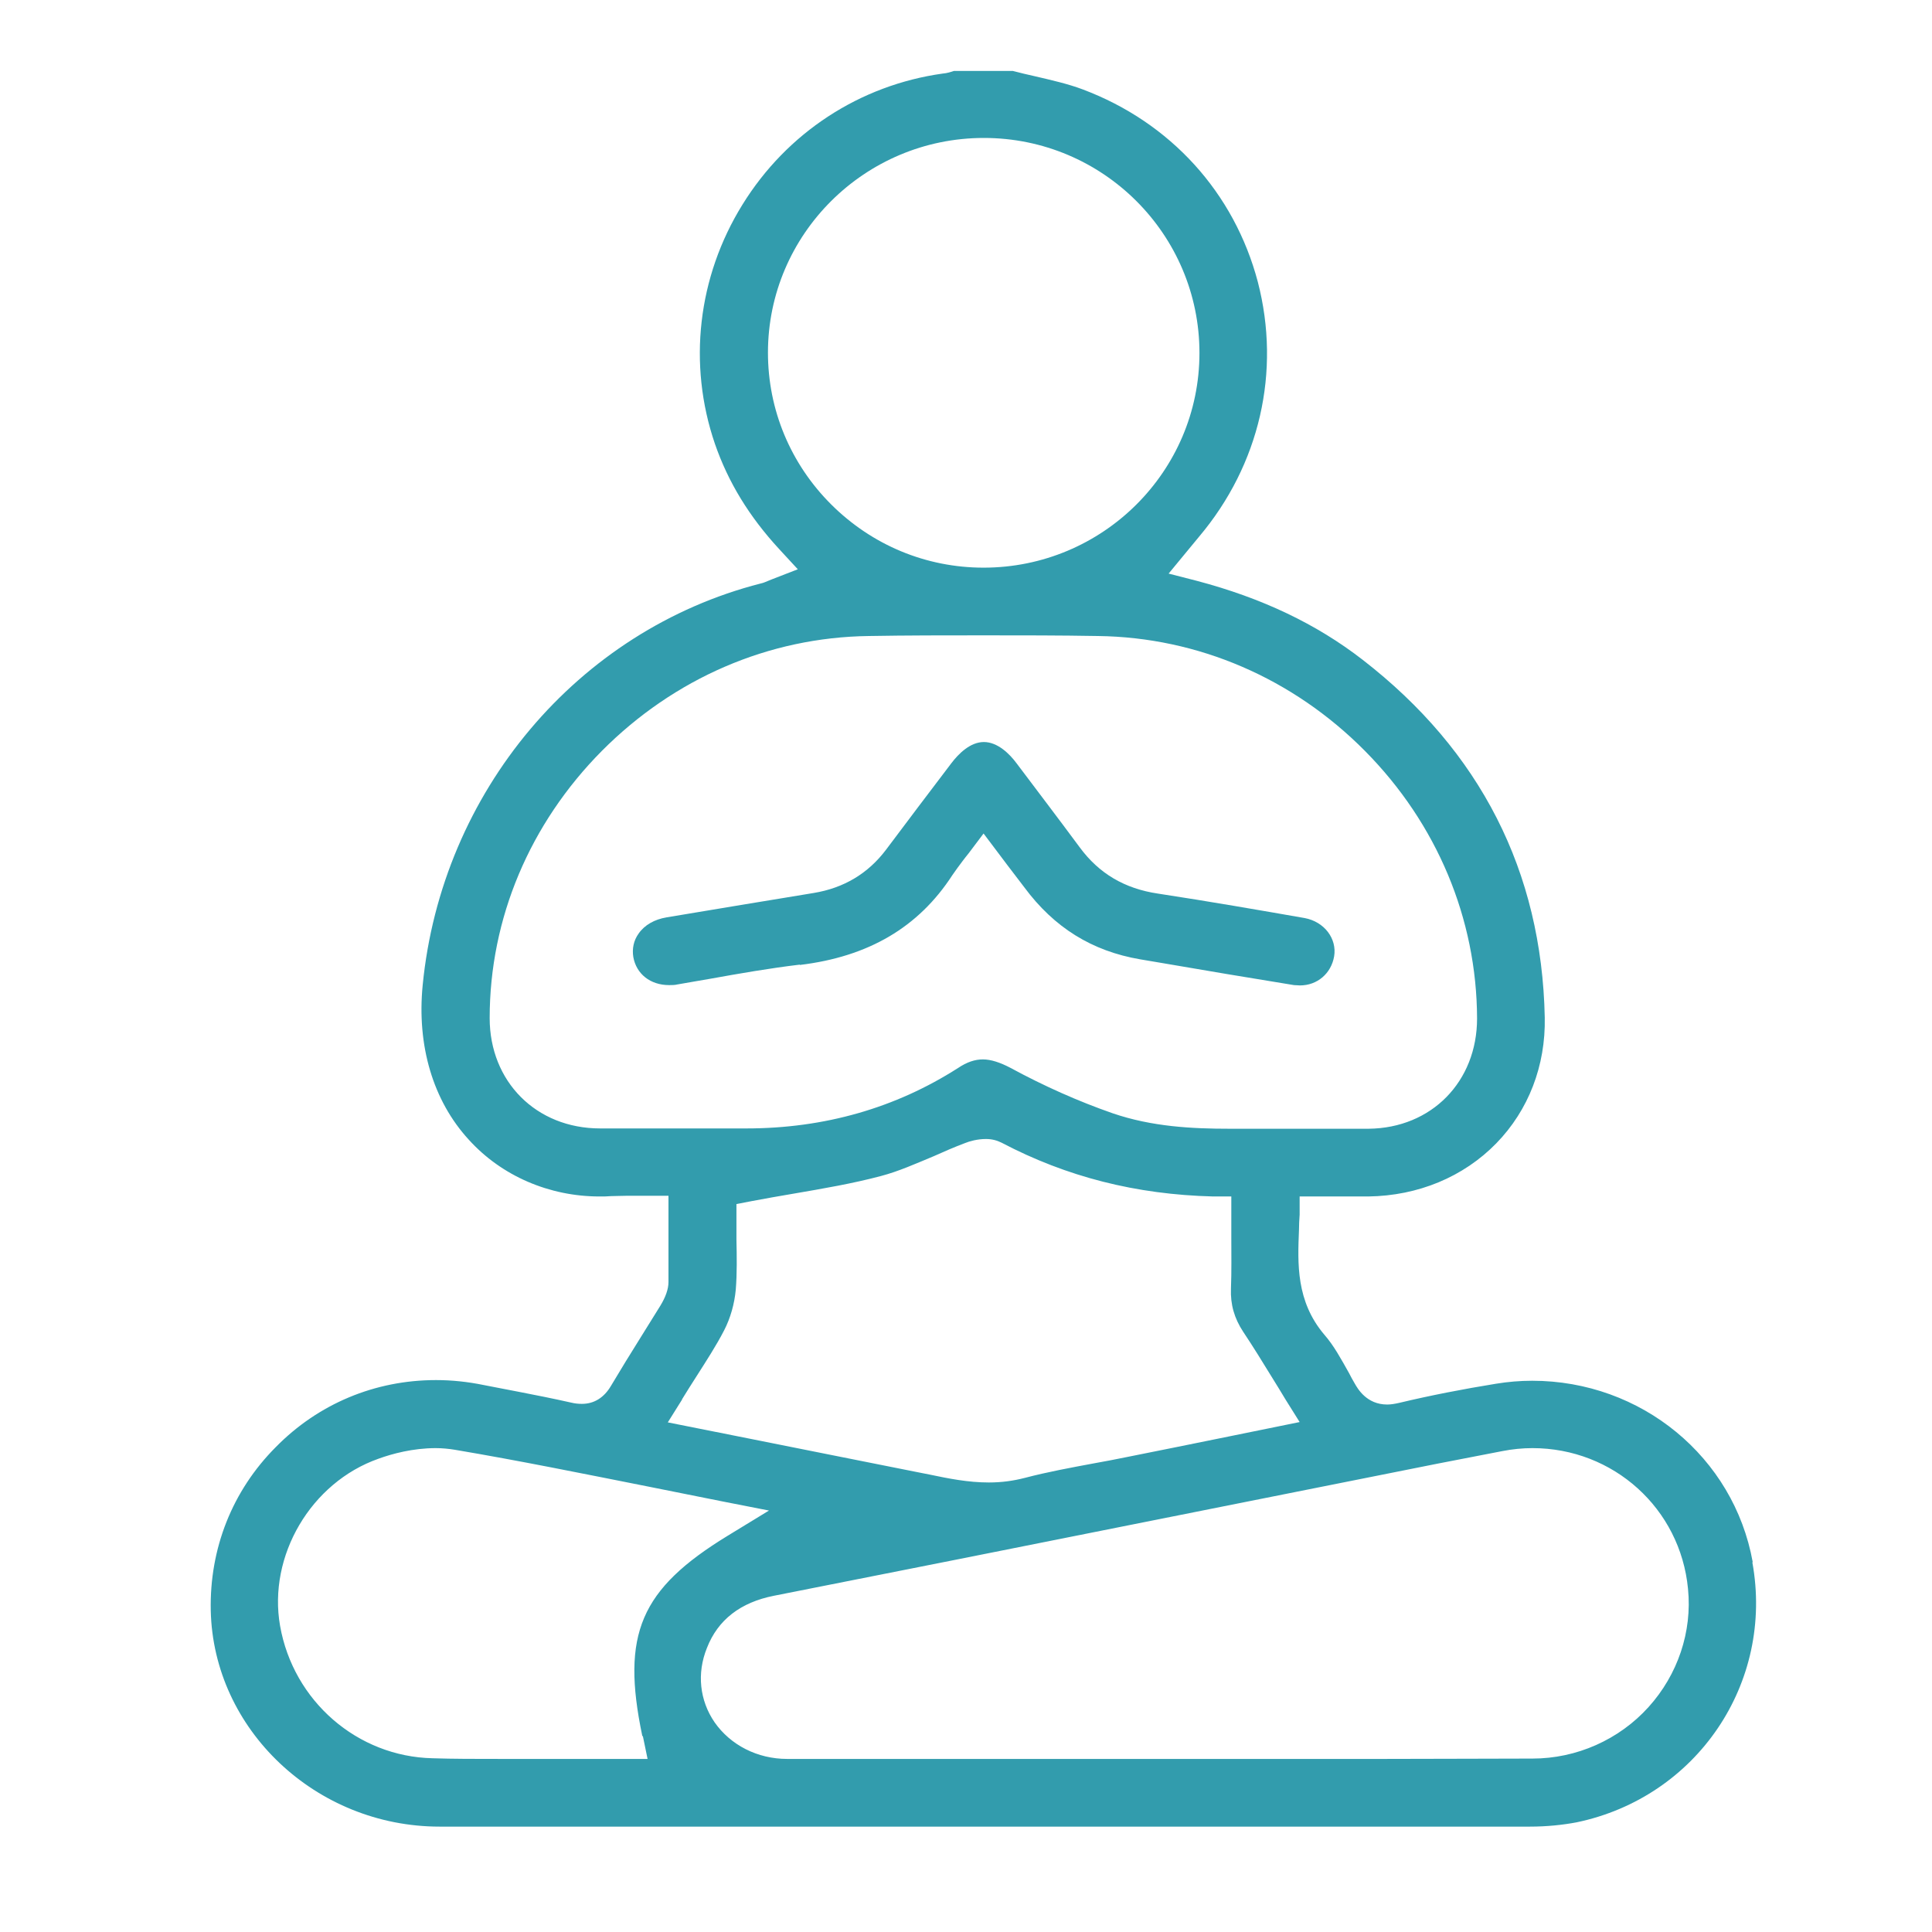 <svg width="55" height="55" viewBox="0 0 55 55" fill="none" xmlns="http://www.w3.org/2000/svg">
<g clip-path="url(#clip0_14_617)">
<path d="M49.896 44.469C49.358 41.479 46.723 39.307 43.617 39.307C43.277 39.307 42.928 39.336 42.588 39.392C41.662 39.542 40.737 39.721 39.831 39.937C39.708 39.965 39.594 39.984 39.491 39.984C38.905 39.984 38.65 39.533 38.565 39.383C38.509 39.288 38.452 39.185 38.405 39.091C38.178 38.687 37.97 38.301 37.697 37.991C36.894 37.041 36.941 35.969 36.979 35.02C36.979 34.87 36.988 34.728 36.998 34.578V34.061H38.443C38.612 34.061 38.782 34.061 38.952 34.061C40.369 34.042 41.662 33.506 42.597 32.547C43.513 31.607 44.004 30.338 43.976 28.965C43.891 24.809 42.144 21.378 38.792 18.783C37.47 17.758 35.922 17.024 34.071 16.535L33.268 16.329L33.92 15.539C33.995 15.445 34.071 15.36 34.137 15.276C35.865 13.226 36.469 10.575 35.808 8.027C35.138 5.488 33.325 3.486 30.823 2.545C30.398 2.385 29.935 2.282 29.454 2.169C29.246 2.122 29.038 2.075 28.831 2.019H27.178C27.178 2.019 27.169 2.019 27.159 2.019C27.074 2.047 26.961 2.085 26.838 2.094C24.478 2.423 22.401 3.777 21.135 5.827C19.86 7.886 19.577 10.368 20.352 12.634C20.729 13.724 21.324 14.702 22.183 15.633L22.712 16.206L21.985 16.488C21.985 16.488 21.919 16.517 21.891 16.526C21.815 16.554 21.749 16.592 21.654 16.611C16.442 17.946 12.571 22.543 12.033 28.044C11.863 29.764 12.326 31.334 13.345 32.444C14.28 33.478 15.64 34.061 17.066 34.061C17.179 34.061 17.292 34.061 17.396 34.051C17.519 34.051 17.651 34.042 17.812 34.042C17.925 34.042 18.038 34.042 18.151 34.042C18.265 34.042 18.378 34.042 18.491 34.042H19.03V34.578C19.03 34.766 19.03 34.945 19.03 35.114C19.03 35.593 19.03 36.045 19.03 36.496C19.03 36.703 18.945 36.928 18.803 37.164C18.614 37.465 18.425 37.775 18.236 38.076C17.953 38.527 17.67 38.988 17.396 39.448C17.198 39.787 16.915 39.965 16.565 39.965C16.471 39.965 16.367 39.956 16.254 39.928C15.753 39.815 15.234 39.712 14.743 39.617C14.422 39.552 14.091 39.495 13.77 39.429C13.317 39.336 12.864 39.288 12.411 39.288C10.673 39.288 9.059 39.965 7.85 41.197C6.613 42.438 5.962 44.084 6 45.851C6.075 49.236 8.993 52 12.515 52C16.707 52 20.909 52 25.101 52C31.248 52 37.404 52 43.551 52C44.032 52 44.485 51.953 44.882 51.878C48.309 51.163 50.51 47.91 49.886 44.478L49.896 44.469ZM21.862 10.039C21.862 6.673 24.619 3.927 28.009 3.927C31.399 3.927 34.146 6.673 34.146 10.048C34.146 13.424 31.389 16.16 28 16.16C26.366 16.16 24.827 15.52 23.666 14.364C22.504 13.207 21.862 11.665 21.862 10.039ZM18.945 32.124C18.614 32.124 18.284 32.124 17.953 32.124C17.66 32.124 17.377 32.124 17.085 32.124C15.262 32.124 13.94 30.789 13.94 28.984C13.94 26.144 15.083 23.446 17.132 21.378C19.19 19.309 21.881 18.143 24.733 18.106C25.819 18.087 26.914 18.087 28 18.087C29.085 18.087 30.181 18.087 31.257 18.106C34.109 18.143 36.809 19.309 38.858 21.378C40.907 23.446 42.04 26.154 42.049 28.993C42.049 30.789 40.756 32.115 38.962 32.133C38.66 32.133 38.358 32.133 38.055 32.133C37.81 32.133 37.555 32.133 37.309 32.133C37.064 32.133 36.809 32.133 36.554 32.133C36.299 32.133 36.044 32.133 35.789 32.133C35.525 32.133 35.27 32.133 35.006 32.133C33.939 32.133 32.796 32.077 31.673 31.692C30.7 31.353 29.727 30.921 28.774 30.404C28.472 30.244 28.207 30.159 27.981 30.159C27.754 30.159 27.527 30.234 27.273 30.404C25.497 31.541 23.467 32.124 21.248 32.124H21.145C20.739 32.124 20.342 32.124 19.936 32.124C19.606 32.124 19.275 32.124 18.954 32.124H18.945ZM19.417 39.834C19.549 39.617 19.681 39.411 19.813 39.204C20.106 38.743 20.389 38.311 20.616 37.869C20.795 37.521 20.909 37.117 20.946 36.712C20.984 36.242 20.975 35.753 20.965 35.293C20.965 35.095 20.965 34.907 20.965 34.719V34.277L21.4 34.193C21.796 34.117 22.183 34.051 22.561 33.986C23.439 33.835 24.27 33.694 25.082 33.478C25.582 33.346 26.064 33.13 26.583 32.914C26.876 32.782 27.178 32.651 27.48 32.538C27.594 32.491 27.82 32.425 28.066 32.425C28.236 32.425 28.377 32.463 28.509 32.528C30.37 33.506 32.343 34.005 34.533 34.061H35.053V34.597C35.053 34.804 35.053 35.011 35.053 35.217C35.053 35.697 35.062 36.195 35.043 36.684C35.025 37.135 35.138 37.53 35.393 37.916C35.676 38.339 35.94 38.771 36.224 39.232C36.346 39.429 36.469 39.627 36.592 39.834L36.998 40.483L34.968 40.896C33.986 41.094 33.032 41.291 32.079 41.479C31.767 41.545 31.455 41.601 31.144 41.658C30.492 41.78 29.822 41.902 29.18 42.071C28.849 42.156 28.519 42.203 28.151 42.203C27.556 42.203 26.999 42.09 26.46 41.977C26.347 41.959 26.243 41.93 26.13 41.912C24.638 41.611 23.137 41.319 21.607 41.009L19.011 40.492L19.417 39.843V39.834ZM18.303 49.433L18.435 50.073H17.018C16.565 50.073 16.112 50.073 15.659 50.073C15.206 50.073 14.752 50.073 14.299 50.073C13.525 50.073 12.902 50.073 12.316 50.054C10.173 50.007 8.351 48.427 7.973 46.284C7.624 44.29 8.851 42.203 10.777 41.526C11.164 41.385 11.759 41.225 12.401 41.225C12.59 41.225 12.779 41.244 12.949 41.272C14.79 41.583 16.584 41.949 18.482 42.325C19.171 42.466 19.86 42.598 20.55 42.739L21.891 43.002L20.72 43.717C18.227 45.24 17.679 46.519 18.284 49.414L18.303 49.433ZM46.931 48.596C46.091 49.527 44.882 50.063 43.626 50.063C42.37 50.063 41.011 50.073 39.358 50.073C38.31 50.073 37.262 50.073 36.214 50.073C35.166 50.073 34.118 50.073 33.07 50.073C33.07 50.073 28.047 50.073 26.838 50.073C25.365 50.073 23.883 50.073 22.41 50.073C21.56 50.073 20.795 49.678 20.342 49.029C19.917 48.408 19.832 47.638 20.125 46.913C20.436 46.114 21.079 45.616 22.032 45.428C25.564 44.732 29.095 44.027 32.626 43.322C34.42 42.965 39.085 42.034 39.085 42.034C40.293 41.789 41.539 41.545 42.767 41.31C43.05 41.254 43.343 41.225 43.626 41.225C45.93 41.225 47.837 42.946 48.054 45.23C48.177 46.453 47.762 47.675 46.931 48.596Z" fill="#329CAD"/>
<path d="M22.769 27.47C24.724 27.235 26.149 26.398 27.112 24.913C27.207 24.772 27.301 24.649 27.405 24.509C27.452 24.443 27.509 24.377 27.575 24.292L28 23.728L28.425 24.292L28.68 24.631C28.85 24.856 29.001 25.054 29.161 25.261C30.011 26.408 31.087 27.075 32.457 27.31L33.014 27.404C34.269 27.621 35.563 27.837 36.838 28.044C36.894 28.044 36.951 28.053 37.008 28.053C37.499 28.053 37.895 27.715 37.98 27.226C38.065 26.718 37.697 26.238 37.14 26.135C35.903 25.919 34.449 25.665 32.966 25.439C32.013 25.298 31.286 24.866 30.738 24.123C30.105 23.267 29.473 22.44 28.944 21.735C28.736 21.453 28.396 21.124 28.009 21.124C27.622 21.124 27.292 21.453 27.084 21.726C26.461 22.544 25.838 23.371 25.224 24.189C24.714 24.866 24.025 25.279 23.166 25.421C22.523 25.524 21.881 25.637 21.23 25.74C20.475 25.862 19.729 25.994 18.973 26.116C18.633 26.173 18.35 26.332 18.18 26.577C18.038 26.774 17.991 27.009 18.029 27.244C18.114 27.724 18.511 28.044 19.049 28.044C19.124 28.044 19.209 28.044 19.285 28.025C19.596 27.968 19.899 27.921 20.21 27.865C21.041 27.715 21.91 27.564 22.769 27.461V27.47Z" fill="#329CAD"/>
</g>
<defs>
<clipPath id="clip0_14_617">
<rect width="44" height="50" fill="white" transform="translate(6 2)"/>
</clipPath>
</defs>
</svg>
